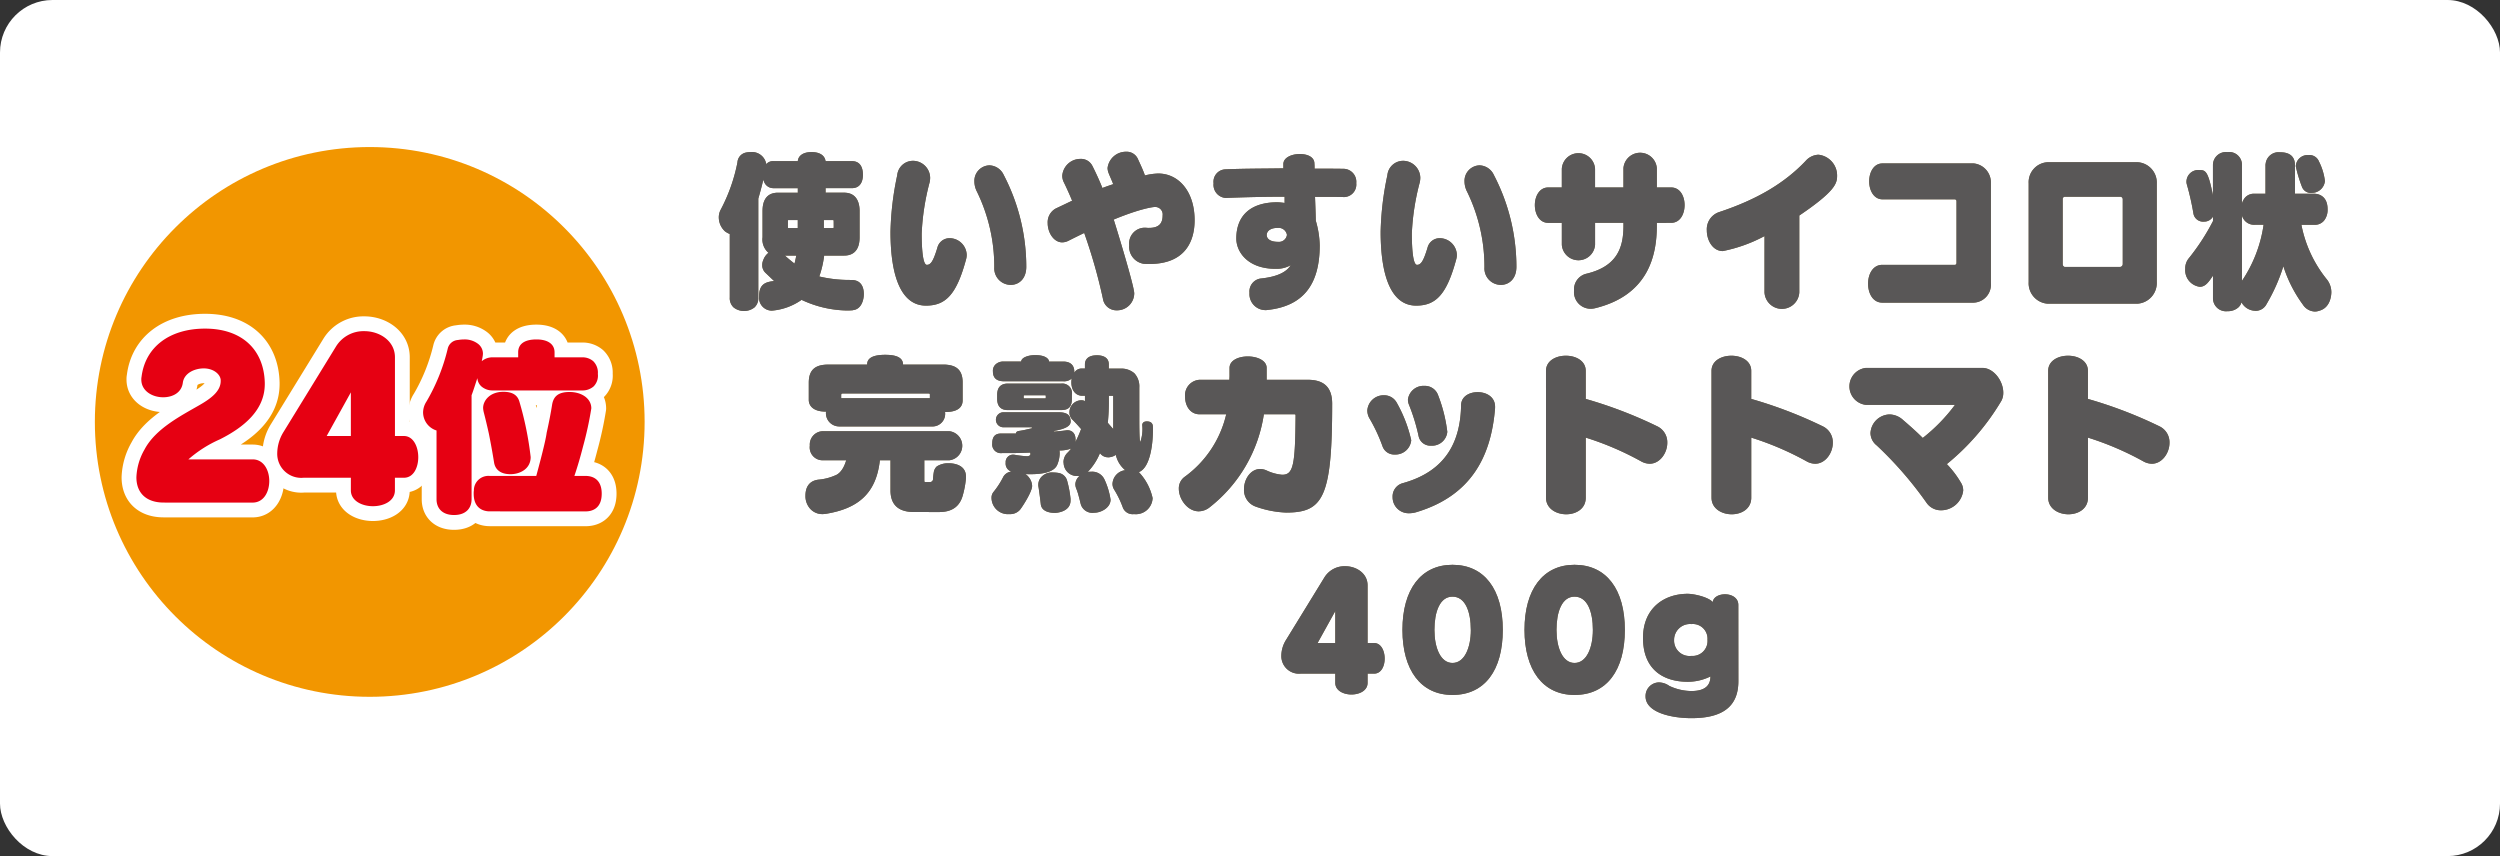 <svg xmlns="http://www.w3.org/2000/svg" viewBox="0 0 408.95 140.038"><rect x="0" y="0" width="408.95" height="140.038" fill="#333333" stroke="none"/><defs><style>.cls-1{fill:#fff;}.cls-2{fill:#80704c;}.cls-3{fill:#595757;}.cls-4{fill:#f29600;}.cls-5{fill:none;stroke:#fff;stroke-linecap:round;stroke-linejoin:round;stroke-width:4.845px;}.cls-6{fill:#e60012;}</style></defs><g id="レイヤー_2" data-name="レイヤー 2"><g id="デザイン"><rect class="cls-1" width="408.95" height="140.038" rx="8.589"/><path class="cls-2" d="M139.279,45.8c1.694,0,2.027,1.34,2.027,2.308,0,.913-.385,2.48-1.77,2.622a.291.291,0,0,1-.154.029c-.308.029-.641.029-.949.029a18.033,18.033,0,0,1-7.31-1.739,9.88,9.88,0,0,1-4.873,1.767,2.115,2.115,0,0,1-2.078-2.366c0-2.137,1.282-2.337,2.462-2.479-.436-.4-.9-.856-1.385-1.312a1.715,1.715,0,0,1-.564-1.282,2.053,2.053,0,0,1,.179-.855,2.561,2.561,0,0,1,.846-1.168,2.863,2.863,0,0,1-.974-2.538v-4.3c0-1.312.385-2.993,2.539-2.993h3.232v-.742h-3.924a1.634,1.634,0,0,1-1.462-.769,2.658,2.658,0,0,1-.257-.627c-.231,1-.513,2.052-.821,3.106V48.653a2.077,2.077,0,0,1-.615,1.624,2.765,2.765,0,0,1-3.437,0,2.074,2.074,0,0,1-.616-1.624V38.277a3.435,3.435,0,0,1-.77-.426,3.115,3.115,0,0,1-1.025-2.31,2.623,2.623,0,0,1,.307-1.225,27.979,27.979,0,0,0,2.745-7.753,1.742,1.742,0,0,1,1.359-1.6,3.482,3.482,0,0,1,.77-.086,2.367,2.367,0,0,1,2.565,1.882v.113a1.476,1.476,0,0,1,1.257-.513h3.924c.052-.741.693-1.482,2.258-1.482.307,0,2.051,0,2.282,1.482h4.309c1.54,0,1.8,1.34,1.8,2.224,0,1.339-.615,2.194-1.8,2.194h-4.309v.742h3.027c2.385,0,2.539,2.194,2.539,2.993v4.3c0,2.822-1.795,2.994-2.539,2.994h-3.258a16.258,16.258,0,0,1-.8,3.42,21.33,21.33,0,0,0,4.874.57ZM128.4,41.813c.564.512,1.1.94,1.565,1.31.1-.4.205-.826.282-1.31Zm2.1-5.816h-1.462c-.077,0-.128,0-.128.029-.026.029-.026.057-.026.142v.97c0,.085,0,.142.026.142,0,.029.051.029.128.029h1.462Zm5.874.171a.635.635,0,0,0-.026-.142C136.33,36,136.3,36,136.227,36h-1.462v1.312h1.462c.077,0,.1,0,.128-.029a.372.372,0,0,0,.026-.142Z"/><path class="cls-2" d="M145.667,37.907a48.619,48.619,0,0,1,1.1-9.235,2.59,2.59,0,0,1,2.54-2.365,2.826,2.826,0,0,1,2.847,2.764,3.589,3.589,0,0,1-.077.712,38.9,38.9,0,0,0-1.308,8.409c0,2.822.23,5.131.846,5.131.641,0,1.052-.6,1.718-2.794a2.053,2.053,0,0,1,2-1.567,2.821,2.821,0,0,1,2.8,2.708,2.624,2.624,0,0,1-.1.741c-1.565,5.815-3.361,7.581-6.567,7.581C147.616,49.992,145.667,45.632,145.667,37.907Zm16.979,5.815a28.077,28.077,0,0,0-2.821-12.342,3.7,3.7,0,0,1-.436-1.71,2.539,2.539,0,0,1,2.463-2.623,2.676,2.676,0,0,1,2.334,1.568,32.52,32.52,0,0,1,3.693,15.022c0,2.023-1.256,2.964-2.539,2.964A2.705,2.705,0,0,1,162.646,43.722Z"/><path class="cls-2" d="M187.437,37.252a3.315,3.315,0,0,0,.513.028c1.718,0,2.232-.827,2.232-2.052a1.214,1.214,0,0,0-1.283-1.369c-.308,0-2.36.257-6.72,2.053.538,1.682,3.36,10.917,3.36,12.085a2.8,2.8,0,0,1-2.847,2.765,2.238,2.238,0,0,1-2.283-1.938,87.828,87.828,0,0,0-3.053-10.717c-.82.4-1.692.827-2.59,1.283a2.343,2.343,0,0,1-1,.256c-1.411,0-2.386-1.624-2.386-3.135a2.56,2.56,0,0,1,1.36-2.423c.923-.428,1.795-.855,2.641-1.255-.436-1.054-.9-2.08-1.333-2.964a2.42,2.42,0,0,1-.282-1.139,2.984,2.984,0,0,1,3-2.737,2.077,2.077,0,0,1,1.923,1.14c.565,1.111,1.129,2.337,1.642,3.62.59-.228,1.18-.428,1.77-.627-.257-.685-.539-1.255-.769-1.853a2.314,2.314,0,0,1-.155-.8,3.029,3.029,0,0,1,3.053-2.651,2,2,0,0,1,1.9,1.169c.385.855.847,1.8,1.154,2.707a10.014,10.014,0,0,1,2.18-.313c3.335,0,5.951,2.936,5.951,7.639,0,3.278-1.411,7.155-7.387,7.155-.308,0-.615,0-.949-.03a2.813,2.813,0,0,1-2.36-3.049,2.567,2.567,0,0,1,2.463-2.85Z"/><path class="cls-2" d="M219.805,32.235c-.693-.029-1.513-.029-2.334-.029h-2.36c.026.627.1,2.481.128,3.9a15.443,15.443,0,0,1,.642,4.019c0,6.5-2.771,9.948-8.516,10.575a1.784,1.784,0,0,1-.385.028,2.625,2.625,0,0,1-2.59-2.821,2.146,2.146,0,0,1,1.769-2.338c2.847-.285,4.335-1.111,4.976-2.194a4.581,4.581,0,0,1-2.334.6h-.128c-4.54,0-6.438-2.737-6.438-4.96,0-3.7,2.283-5.929,6.746-5.929a11.124,11.124,0,0,1,1.154.114V32.178c-3.283,0-6.746.086-9.619.2h-.077a2.158,2.158,0,0,1-1.923-2.395,2.029,2.029,0,0,1,1.872-2.28c3.411-.142,6.31-.114,9.542-.171v-.684c0-1.083,1.385-1.654,2.693-1.654,1.206,0,2.334.456,2.386,1.483.025.513.025.257.025.912,1.488,0,3.361,0,4.848.028a2.124,2.124,0,0,1,1.975,2.338,2.054,2.054,0,0,1-1.949,2.28Zm-10.8,5.045c-1.205,0-1.795.541-1.795,1.168,0,.6.564,1.113,1.847,1.113a1.322,1.322,0,0,0,1.462-1.141A1.381,1.381,0,0,0,209.006,37.28Z"/><path class="cls-2" d="M225.846,37.907a48.619,48.619,0,0,1,1.1-9.235,2.59,2.59,0,0,1,2.54-2.365,2.826,2.826,0,0,1,2.847,2.764,3.589,3.589,0,0,1-.077.712,38.9,38.9,0,0,0-1.308,8.409c0,2.822.231,5.131.846,5.131.641,0,1.052-.6,1.719-2.794a2.052,2.052,0,0,1,2-1.567,2.822,2.822,0,0,1,2.8,2.708,2.591,2.591,0,0,1-.1.741c-1.565,5.815-3.36,7.581-6.566,7.581C227.8,49.992,225.846,45.632,225.846,37.907Zm16.98,5.815A28.078,28.078,0,0,0,240,31.38a3.7,3.7,0,0,1-.436-1.71,2.539,2.539,0,0,1,2.463-2.623,2.676,2.676,0,0,1,2.334,1.568,32.508,32.508,0,0,1,3.694,15.022c0,2.023-1.257,2.964-2.54,2.964A2.7,2.7,0,0,1,242.826,43.722Z"/><path class="cls-2" d="M271.025,36.453v.456c0,4.989-1.462,11.345-10,13.483a3.342,3.342,0,0,1-.9.114,2.726,2.726,0,0,1-2.642-2.965,2.644,2.644,0,0,1,1.9-2.736c5.233-1.2,6.182-4.39,6.182-7.9v-.456h-4.643v3.592a2.726,2.726,0,0,1-5.438,0V36.453H253.25c-1.437,0-2.18-1.453-2.18-2.907,0-1.425.743-2.879,2.18-2.879h2.231v-3.05a2.724,2.724,0,0,1,5.438,0v3.05h4.643V27.5a2.741,2.741,0,0,1,5.463,0v3.164h2.334c1.488,0,2.206,1.454,2.206,2.879,0,1.454-.718,2.907-2.206,2.907Z"/><path class="cls-2" d="M288.639,38.62a24.636,24.636,0,0,1-6.823,2.451c-1.616,0-2.616-1.711-2.616-3.392a2.96,2.96,0,0,1,1.949-2.964c6.31-2.081,10.8-4.789,14.21-8.38a2.944,2.944,0,0,1,2.1-1.026,3.42,3.42,0,0,1,3.053,3.477c0,1.254-.411,2.566-6.182,6.47v12.57a2.851,2.851,0,0,1-5.694,0Z"/><path class="cls-2" d="M307.915,49.508c-1.565,0-2.334-1.539-2.334-3.107,0-1.539.769-3.078,2.334-3.078h11.85c.205,0,.282-.142.282-.342V32.919a.3.3,0,0,0-.333-.313H307.94c-1.436,0-2.18-1.483-2.18-2.936,0-1.482.744-2.937,2.18-2.937h14.929a3.126,3.126,0,0,1,2.8,3.108v16.5a2.937,2.937,0,0,1-2.8,3.164Z"/><path class="cls-2" d="M334.978,49.679a3.35,3.35,0,0,1-3.129-3.534V30.012a3.281,3.281,0,0,1,3.129-3.478h14.646a3.339,3.339,0,0,1,3.181,3.478V46.145a3.392,3.392,0,0,1-3.181,3.534Zm12.261-17.1a.414.414,0,0,0-.411-.4h-9.054a.371.371,0,0,0-.359.4V43.209c0,.228.153.456.359.456h9.054a.469.469,0,0,0,.411-.456Z"/><path class="cls-2" d="M376.462,36.767A20.291,20.291,0,0,0,380.54,45.6a3.388,3.388,0,0,1,.821,2.167c0,.2,0,2.565-2.027,3.078a1.944,1.944,0,0,1-.692.114,2.414,2.414,0,0,1-1.924-1.112,21.807,21.807,0,0,1-3.206-6.3,29.165,29.165,0,0,1-2.744,6.185A2.012,2.012,0,0,1,369,50.848c-.1,0-.231-.029-.334-.029a2.614,2.614,0,0,1-2-1.368,1.826,1.826,0,0,1-.539.855,2.588,2.588,0,0,1-1.744.6A2.133,2.133,0,0,1,362,48.824V45.09c-.692,1.026-1.231,1.824-2.154,1.824a2.744,2.744,0,0,1-2.386-2.935,2.606,2.606,0,0,1,.616-1.768A35.615,35.615,0,0,0,362,36.168v-.74a1.665,1.665,0,0,1-1.488.826A1.609,1.609,0,0,1,358.814,35a43.057,43.057,0,0,0-1.077-4.789,1.6,1.6,0,0,1-.077-.484,1.936,1.936,0,0,1,2.129-1.91c1,0,1.411.171,2.206,4.133V26.962a2.134,2.134,0,0,1,2.386-2.081,2.089,2.089,0,0,1,2.359,2.081V33.29a2.7,2.7,0,0,1,.462-.912,1.929,1.929,0,0,1,1.616-.685h1.77V27.076a1.27,1.27,0,0,1,.026-.313A2.143,2.143,0,0,1,373,24.909c2.334,0,2.411,1.569,2.411,2.167v4.617h3.155c.18,0,2.18,0,2.18,2.538a2.819,2.819,0,0,1-.538,1.8,1.93,1.93,0,0,1-1.642.741Zm-7.644,0a2.037,2.037,0,0,1-2.078-1.539V45.945a22.015,22.015,0,0,0,3.54-9.178Zm11.491-7.155a2.145,2.145,0,0,1-2.1,1.939,1.55,1.55,0,0,1-1.667-1.026,22.2,22.2,0,0,1-1-3.335,1.942,1.942,0,0,1,2.051-1.825,1.683,1.683,0,0,1,1.744,1.055A9.519,9.519,0,0,1,380.309,29.612Z"/><path class="cls-2" d="M149.515,83.756c-2.565,0-3.848-1.2-3.848-3.534V75.29h-1.739c-.6,5.5-3.648,7.9-8.779,8.751a4.321,4.321,0,0,1-.6.057,2.661,2.661,0,0,1-2.052-.912,3.1,3.1,0,0,1-.742-2.081c0-2.309,1.6-2.594,2.223-2.651a8.49,8.49,0,0,0,2.566-.655c1.283-.428,1.767-2.138,1.881-2.509h-3.791A2.1,2.1,0,0,1,132.47,72.9a2.186,2.186,0,0,1,2.166-2.366h20.636a2.394,2.394,0,0,1,0,4.76H151.2v3.278c0,.2.028.285.114.285h.855a.668.668,0,0,0,.285-.114.53.53,0,0,0,.171-.456c.028-.313.057-.656.114-.969a1.615,1.615,0,0,1,.513-1.026,3.467,3.467,0,0,1,1.938-.513c.741,0,2.822.2,2.822,2.195v.256a15.272,15.272,0,0,1-.542,2.879c-.513,1.767-1.767,2.651-3.847,2.651Zm-12.285-14a2.168,2.168,0,0,1-2.109-2.423c-2.394,0-2.822-1.226-2.822-1.91V62.607c0-2.053,1-2.965,3.164-2.965h6.385c0-.513.142-1.6,2.935-1.6,1.14,0,2.936.143,2.936,1.6h6.9c1.254.086,2.85.427,2.85,2.907v2.936c0,1.881-2.2,1.91-2.879,1.91a2.069,2.069,0,0,1-2.08,2.366Zm14.879-5.188c0-.114,0-.2-.2-.2h-14.08c-.086,0-.171.028-.171.058a.268.268,0,0,0-.057.2v.513h14.508Z"/><path class="cls-2" d="M188.6,70.159c0,3.022-.6,6.414-2.309,7.07a8.94,8.94,0,0,1,2.252,4.247,2.742,2.742,0,0,1-3.05,2.622,1.715,1.715,0,0,1-1.8-1.027,15.871,15.871,0,0,0-1.424-2.963,1.741,1.741,0,0,1-.286-.97,2.357,2.357,0,0,1,2.081-2.223,4.553,4.553,0,0,1-1.539-2.509,2.2,2.2,0,0,1-.912.371,1.364,1.364,0,0,1-.342.029,1.612,1.612,0,0,1-1.34-.685,9.727,9.727,0,0,1-2,3.079,3.045,3.045,0,0,1,.513-.029,2.193,2.193,0,0,1,2.195,1.2,11.9,11.9,0,0,1,1.026,3.364c0,1.311-1.539,2.138-2.68,2.138a1.984,1.984,0,0,1-2.166-1.311c-.114-.371-.2-.856-.37-1.425a8.949,8.949,0,0,0-.4-1.227,1.943,1.943,0,0,1-.143-.683,1.87,1.87,0,0,1,.684-1.368h-.2a2.188,2.188,0,0,1-2.395-2c0-.114-.028-.2-.028-.285a2.155,2.155,0,0,1,.713-1.567,5.807,5.807,0,0,0,.541-.628,5.837,5.837,0,0,1-1.91.314,3.761,3.761,0,0,1,.029.57,5.016,5.016,0,0,1-.4,1.767c-.4.941-1.711,1.539-4.361,1.539-.285,0-.57,0-.856-.028a2.278,2.278,0,0,1,.6.57,2.411,2.411,0,0,1,.513,1.369c0,.912-1.425,3.163-1.938,3.847a2.115,2.115,0,0,1-1.767.77,2.686,2.686,0,0,1-2.936-2.651,1.471,1.471,0,0,1,.37-1.026,13.576,13.576,0,0,0,1.483-2.28,1.724,1.724,0,0,1,1.4-1,1.368,1.368,0,0,1-.94-1.453,1.206,1.206,0,0,1,1.225-1.312,2.766,2.766,0,0,1,.456.057,15.5,15.5,0,0,0,1.8.2.809.809,0,0,0,.485-.143.28.28,0,0,0,.085-.228.382.382,0,0,0-.057-.228c-1.14.057-2.28.085-3.449.085h-1.14a1.423,1.423,0,0,1-1.6-1.6c0-1.339.741-1.6,1.425-1.6h2.451c0-.256.2-.37.514-.427.655-.086,1.339-.257,2.08-.428a.1.1,0,0,0,.029-.086c0-.056-.057-.085-.2-.085H164.2a1.227,1.227,0,1,1,0-2.451H173.2c1.026,0,1.625.284,1.824.855a2.724,2.724,0,0,1,.115.6c0,.513-.257,1.112-2.423,1.539,0,0-.257,0-.342.171.684-.056,1.339-.113,1.966-.2a1.2,1.2,0,0,1,.314-.028c.2,0,1.282.085,1.282,1.539a2.052,2.052,0,0,1-.028.4,19.283,19.283,0,0,0,.941-2.137c-.456-.514-.855-.97-1.34-1.455a1.656,1.656,0,0,1-.57-1.225,1.968,1.968,0,0,1,1.938-2.024,1.16,1.16,0,0,1,.6.143v-.884h-.485c-.827,0-1.739-.656-1.739-2.223a4.32,4.32,0,0,1,.057-.6,1.809,1.809,0,0,1-1.4.456h-9.663c-.883,0-1.824-.285-1.824-1.6a1.419,1.419,0,0,1,.513-1.225,1.855,1.855,0,0,1,1.311-.4h2.793c.058-.713,1.283-1.054,2.281-1.054,2.194,0,2.28,1,2.28,1v.056h2.309c1.767,0,1.824,1.283,1.824,1.682v.143a1.376,1.376,0,0,1,1.254-.685h.485v-.684c0-.4.142-1.482,1.966-1.482.371,0,1.939.028,1.939,1.482V60.3h1.881a3.228,3.228,0,0,1,2.309.77,3.171,3.171,0,0,1,.8,2.337v5.16c0,3.505.114,3.705.171,3.705a6.366,6.366,0,0,0,.313-2.708.565.565,0,0,1,.485-.6.99.99,0,0,1,.285-.028c.94,0,.969.684.969.883Zm-23.743-3.078c-.656,0-1.739-.2-1.739-1.852V64.6c0-1.654,1.083-1.853,1.739-1.853H173.6a1.582,1.582,0,0,1,1.738,1.853v.627c0,1.254-.485,1.852-1.738,1.852Zm6.213-2.252c0-.085,0-.142-.028-.142-.028-.029-.057-.029-.142-.029h-3.278c-.086,0-.115,0-.143.029a.35.35,0,0,0-.028.142V65a.352.352,0,0,0,.028.143c.028.028.057.028.143.028H170.9c.085,0,.114,0,.142-.028.028,0,.028-.057.028-.143Zm4.048,17.045c0,1.882-2.337,2.025-2.537,2.025-.4,0-2.223-.029-2.337-1.483-.029-.257-.228-1.938-.371-2.793a1.416,1.416,0,0,1-.028-.343,1.886,1.886,0,0,1,.713-1.453,2.385,2.385,0,0,1,1.681-.542,5.766,5.766,0,0,1,.941.086,1.734,1.734,0,0,1,1.4,1.34,17.1,17.1,0,0,1,.542,2.907ZM182.1,64.915c0-.086,0-.142-.028-.142,0-.029-.057-.029-.143-.029h-.541v.8a35.062,35.062,0,0,1-.171,3.62c.285.342.6.684.883,1.027Z"/><path class="cls-2" d="M206.742,67.766a23.776,23.776,0,0,1-8.836,15.192,2.921,2.921,0,0,1-1.824.684c-1.8,0-3.249-1.967-3.249-3.7a2.336,2.336,0,0,1,.912-1.911,17.508,17.508,0,0,0,6.84-10.26h-4.332c-1.6,0-2.394-1.426-2.394-2.851a2.526,2.526,0,0,1,2.394-2.794H201.1a9.631,9.631,0,0,0,.028-.969v-.968c0-1.255,1.482-1.882,2.993-1.882,1.539,0,3.078.656,3.078,1.882v1.937h6.727c2.765,0,3.991,1.34,3.991,3.934,0,15.306-1.482,17.786-7.525,17.786a16.49,16.49,0,0,1-4.96-.969,2.868,2.868,0,0,1-1.938-2.85c0-1.654,1.083-3.307,2.651-3.307a2.611,2.611,0,0,1,1.083.257,7.428,7.428,0,0,0,2.508.684c1.825,0,2.138-1.54,2.195-9.691,0-.086,0-.2-.171-.2Z"/><path class="cls-2" d="M228.146,74.35a2.018,2.018,0,0,1-2-1.368,27.065,27.065,0,0,0-2.052-4.418,2.641,2.641,0,0,1-.428-1.426,2.671,2.671,0,0,1,2.737-2.48,2.332,2.332,0,0,1,2.08,1.226,22.424,22.424,0,0,1,2.366,6.129A2.586,2.586,0,0,1,228.146,74.35Zm16.417-7.582c-.626,7.724-3.762,14.252-12.8,16.988a4.078,4.078,0,0,1-1.254.2,2.619,2.619,0,0,1-2.708-2.65,2.247,2.247,0,0,1,1.6-2.252c7.412-2.025,9.521-7.183,9.606-12.827.057-1.4,1.369-2.08,2.708-2.08,1.425,0,2.85.769,2.85,2.394ZM234.1,72.9a1.959,1.959,0,0,1-2.053-1.6,31.139,31.139,0,0,0-1.568-5.1,2.272,2.272,0,0,1-.17-.826,2.564,2.564,0,0,1,2.708-2.252,2.288,2.288,0,0,1,2.223,1.511,24.62,24.62,0,0,1,1.51,6.014A2.5,2.5,0,0,1,234.1,72.9Z"/><path class="cls-2" d="M252.894,60.668c0-1.653,1.625-2.479,3.25-2.479s3.249.826,3.249,2.479v4.589a71.878,71.878,0,0,1,11.743,4.5,2.894,2.894,0,0,1,1.6,2.679c0,1.681-1.225,3.42-2.878,3.42a2.908,2.908,0,0,1-1.369-.371,48.57,48.57,0,0,0-9.092-3.9v9.833c0,1.824-1.6,2.708-3.192,2.708-1.654,0-3.307-.94-3.307-2.708Z"/><path class="cls-2" d="M279.969,60.668c0-1.653,1.625-2.479,3.25-2.479s3.249.826,3.249,2.479v4.589a71.878,71.878,0,0,1,11.743,4.5,2.894,2.894,0,0,1,1.6,2.679c0,1.681-1.226,3.42-2.879,3.42a2.9,2.9,0,0,1-1.368-.371,48.6,48.6,0,0,0-9.093-3.9v9.833c0,1.824-1.6,2.708-3.192,2.708-1.653,0-3.307-.94-3.307-2.708Z"/><path class="cls-2" d="M305.206,66.226a3.043,3.043,0,0,1,0-6.042h19.068c1.853,0,3.421,2.137,3.421,4.047a2.727,2.727,0,0,1-.314,1.339,38.873,38.873,0,0,1-8.921,10.347,15.678,15.678,0,0,1,2.28,2.993,2.369,2.369,0,0,1,.4,1.34,3.65,3.65,0,0,1-3.619,3.221,2.829,2.829,0,0,1-2.395-1.254A61.16,61.16,0,0,0,307,72.867a2.614,2.614,0,0,1-1.025-2.023,3.206,3.206,0,0,1,3.135-3.05,3.346,3.346,0,0,1,2.195.912c1,.855,2.194,1.909,3.22,2.936a28.4,28.4,0,0,0,5.274-5.416Z"/><path class="cls-2" d="M335.042,60.668c0-1.653,1.625-2.479,3.25-2.479s3.25.826,3.25,2.479v4.589a71.913,71.913,0,0,1,11.743,4.5,2.894,2.894,0,0,1,1.6,2.679c0,1.681-1.226,3.42-2.879,3.42a2.908,2.908,0,0,1-1.368-.371,48.626,48.626,0,0,0-9.092-3.9v9.833c0,1.824-1.6,2.708-3.193,2.708-1.653,0-3.307-.94-3.307-2.708Z"/><path class="cls-2" d="M223.709,110.191v1.514c0,1.257-1.308,1.9-2.642,1.9-1.308,0-2.642-.642-2.642-1.9v-1.514h-5.668a2.877,2.877,0,0,1-3.155-2.975,4.935,4.935,0,0,1,.769-2.539l6.284-10.235a3.874,3.874,0,0,1,3.387-1.821c1.846,0,3.667,1.18,3.667,3.13v9.439h1.078c1.128,0,1.718,1.283,1.718,2.54,0,1.23-.564,2.461-1.718,2.461Zm-5.284-10.234-2.9,5.233h2.9Z"/><path class="cls-2" d="M229.411,103.035c0-6.566,3-10.644,8.183-10.644,5.258,0,8.233,4.078,8.233,10.644s-2.924,10.645-8.233,10.645C232.412,113.68,229.411,109.6,229.411,103.035Zm11.184,0c0-2.924-.872-5.437-3-5.437-2.078,0-2.95,2.513-2.95,5.437s1,5.412,2.95,5.412C239.569,108.447,240.6,105.959,240.6,103.035Z"/><path class="cls-2" d="M249.377,103.035c0-6.566,3-10.644,8.183-10.644,5.258,0,8.233,4.078,8.233,10.644s-2.924,10.645-8.233,10.645C252.378,113.68,249.377,109.6,249.377,103.035Zm11.184,0c0-2.924-.873-5.437-3-5.437-2.078,0-2.95,2.513-2.95,5.437s1,5.412,2.95,5.412C259.535,108.447,260.561,105.959,260.561,103.035Z"/><path class="cls-2" d="M284.364,111.423c0,4.053-2.463,6.054-7.67,6.054-3.283,0-7.515-.924-7.515-3.566a2.233,2.233,0,0,1,2.18-2.283,3.017,3.017,0,0,1,1.693.564,8.547,8.547,0,0,0,3.642.847c2.36,0,3.1-1.052,3.1-2.386a8.341,8.341,0,0,1-3.719.872c-3.771,0-7.31-1.821-7.31-7.181,0-4.849,3.437-7.208,7.31-7.208,1,0,3.36.513,4.1,1.359.077-.82,1.026-1.282,2-1.282,1.077,0,2.18.564,2.18,1.744Zm-7.695-9.337a2.6,2.6,0,0,0-2.822,2.616,2.519,2.519,0,0,0,2.822,2.591,2.443,2.443,0,0,0,2.642-2.642A2.4,2.4,0,0,0,276.669,102.086Z"/><path class="cls-3" d="M139.279,45.8c1.694,0,2.027,1.34,2.027,2.308,0,.913-.385,2.48-1.77,2.622a.291.291,0,0,1-.154.029c-.308.029-.641.029-.949.029a18.033,18.033,0,0,1-7.31-1.739,9.88,9.88,0,0,1-4.873,1.767,2.115,2.115,0,0,1-2.078-2.366c0-2.137,1.282-2.337,2.462-2.479-.436-.4-.9-.856-1.385-1.312a1.715,1.715,0,0,1-.564-1.282,2.053,2.053,0,0,1,.179-.855,2.561,2.561,0,0,1,.846-1.168,2.863,2.863,0,0,1-.974-2.538v-4.3c0-1.312.385-2.993,2.539-2.993h3.232v-.742h-3.924a1.634,1.634,0,0,1-1.462-.769,2.658,2.658,0,0,1-.257-.627c-.231,1-.513,2.052-.821,3.106V48.653a2.077,2.077,0,0,1-.615,1.624,2.765,2.765,0,0,1-3.437,0,2.074,2.074,0,0,1-.616-1.624V38.277a3.435,3.435,0,0,1-.77-.426,3.115,3.115,0,0,1-1.025-2.31,2.623,2.623,0,0,1,.307-1.225,27.979,27.979,0,0,0,2.745-7.753,1.742,1.742,0,0,1,1.359-1.6,3.482,3.482,0,0,1,.77-.086,2.367,2.367,0,0,1,2.565,1.882v.113a1.476,1.476,0,0,1,1.257-.513h3.924c.052-.741.693-1.482,2.258-1.482.307,0,2.051,0,2.282,1.482h4.309c1.54,0,1.8,1.34,1.8,2.224,0,1.339-.615,2.194-1.8,2.194h-4.309v.742h3.027c2.385,0,2.539,2.194,2.539,2.993v4.3c0,2.822-1.795,2.994-2.539,2.994h-3.258a16.258,16.258,0,0,1-.8,3.42,21.33,21.33,0,0,0,4.874.57ZM128.4,41.813c.564.512,1.1.94,1.565,1.31.1-.4.205-.826.282-1.31Zm2.1-5.816h-1.462c-.077,0-.128,0-.128.029-.026.029-.026.057-.026.142v.97c0,.085,0,.142.026.142,0,.029.051.029.128.029h1.462Zm5.874.171a.635.635,0,0,0-.026-.142C136.33,36,136.3,36,136.227,36h-1.462v1.312h1.462c.077,0,.1,0,.128-.029a.372.372,0,0,0,.026-.142Z"/><path class="cls-3" d="M145.667,37.907a48.619,48.619,0,0,1,1.1-9.235,2.59,2.59,0,0,1,2.54-2.365,2.826,2.826,0,0,1,2.847,2.764,3.589,3.589,0,0,1-.077.712,38.9,38.9,0,0,0-1.308,8.409c0,2.822.23,5.131.846,5.131.641,0,1.052-.6,1.718-2.794a2.053,2.053,0,0,1,2-1.567,2.821,2.821,0,0,1,2.8,2.708,2.624,2.624,0,0,1-.1.741c-1.565,5.815-3.361,7.581-6.567,7.581C147.616,49.992,145.667,45.632,145.667,37.907Zm16.979,5.815a28.077,28.077,0,0,0-2.821-12.342,3.7,3.7,0,0,1-.436-1.71,2.539,2.539,0,0,1,2.463-2.623,2.676,2.676,0,0,1,2.334,1.568,32.52,32.52,0,0,1,3.693,15.022c0,2.023-1.256,2.964-2.539,2.964A2.705,2.705,0,0,1,162.646,43.722Z"/><path class="cls-3" d="M187.437,37.252a3.315,3.315,0,0,0,.513.028c1.718,0,2.232-.827,2.232-2.052a1.214,1.214,0,0,0-1.283-1.369c-.308,0-2.36.257-6.72,2.053.538,1.682,3.36,10.917,3.36,12.085a2.8,2.8,0,0,1-2.847,2.765,2.238,2.238,0,0,1-2.283-1.938,87.828,87.828,0,0,0-3.053-10.717c-.82.4-1.692.827-2.59,1.283a2.343,2.343,0,0,1-1,.256c-1.411,0-2.386-1.624-2.386-3.135a2.56,2.56,0,0,1,1.36-2.423c.923-.428,1.795-.855,2.641-1.255-.436-1.054-.9-2.08-1.333-2.964a2.42,2.42,0,0,1-.282-1.139,2.984,2.984,0,0,1,3-2.737,2.077,2.077,0,0,1,1.923,1.14c.565,1.111,1.129,2.337,1.642,3.62.59-.228,1.18-.428,1.77-.627-.257-.685-.539-1.255-.769-1.853a2.314,2.314,0,0,1-.155-.8,3.029,3.029,0,0,1,3.053-2.651,2,2,0,0,1,1.9,1.169c.385.855.847,1.8,1.154,2.707a10.014,10.014,0,0,1,2.18-.313c3.335,0,5.951,2.936,5.951,7.639,0,3.278-1.411,7.155-7.387,7.155-.308,0-.615,0-.949-.03a2.813,2.813,0,0,1-2.36-3.049,2.567,2.567,0,0,1,2.463-2.85Z"/><path class="cls-3" d="M219.805,32.235c-.693-.029-1.513-.029-2.334-.029h-2.36c.026.627.1,2.481.128,3.9a15.443,15.443,0,0,1,.642,4.019c0,6.5-2.771,9.948-8.516,10.575a1.784,1.784,0,0,1-.385.028,2.625,2.625,0,0,1-2.59-2.821,2.146,2.146,0,0,1,1.769-2.338c2.847-.285,4.335-1.111,4.976-2.194a4.581,4.581,0,0,1-2.334.6h-.128c-4.54,0-6.438-2.737-6.438-4.96,0-3.7,2.283-5.929,6.746-5.929a11.124,11.124,0,0,1,1.154.114V32.178c-3.283,0-6.746.086-9.619.2h-.077a2.158,2.158,0,0,1-1.923-2.395,2.029,2.029,0,0,1,1.872-2.28c3.411-.142,6.31-.114,9.542-.171v-.684c0-1.083,1.385-1.654,2.693-1.654,1.206,0,2.334.456,2.386,1.483.025.513.025.257.025.912,1.488,0,3.361,0,4.848.028a2.124,2.124,0,0,1,1.975,2.338,2.054,2.054,0,0,1-1.949,2.28Zm-10.8,5.045c-1.205,0-1.795.541-1.795,1.168,0,.6.564,1.113,1.847,1.113a1.322,1.322,0,0,0,1.462-1.141A1.381,1.381,0,0,0,209.006,37.28Z"/><path class="cls-3" d="M225.846,37.907a48.619,48.619,0,0,1,1.1-9.235,2.59,2.59,0,0,1,2.54-2.365,2.826,2.826,0,0,1,2.847,2.764,3.589,3.589,0,0,1-.077.712,38.9,38.9,0,0,0-1.308,8.409c0,2.822.231,5.131.846,5.131.641,0,1.052-.6,1.719-2.794a2.052,2.052,0,0,1,2-1.567,2.822,2.822,0,0,1,2.8,2.708,2.591,2.591,0,0,1-.1.741c-1.565,5.815-3.36,7.581-6.566,7.581C227.8,49.992,225.846,45.632,225.846,37.907Zm16.98,5.815A28.078,28.078,0,0,0,240,31.38a3.7,3.7,0,0,1-.436-1.71,2.539,2.539,0,0,1,2.463-2.623,2.676,2.676,0,0,1,2.334,1.568,32.508,32.508,0,0,1,3.694,15.022c0,2.023-1.257,2.964-2.54,2.964A2.7,2.7,0,0,1,242.826,43.722Z"/><path class="cls-3" d="M271.025,36.453v.456c0,4.989-1.462,11.345-10,13.483a3.342,3.342,0,0,1-.9.114,2.726,2.726,0,0,1-2.642-2.965,2.644,2.644,0,0,1,1.9-2.736c5.233-1.2,6.182-4.39,6.182-7.9v-.456h-4.643v3.592a2.726,2.726,0,0,1-5.438,0V36.453H253.25c-1.437,0-2.18-1.453-2.18-2.907,0-1.425.743-2.879,2.18-2.879h2.231v-3.05a2.724,2.724,0,0,1,5.438,0v3.05h4.643V27.5a2.741,2.741,0,0,1,5.463,0v3.164h2.334c1.488,0,2.206,1.454,2.206,2.879,0,1.454-.718,2.907-2.206,2.907Z"/><path class="cls-3" d="M288.639,38.62a24.636,24.636,0,0,1-6.823,2.451c-1.616,0-2.616-1.711-2.616-3.392a2.96,2.96,0,0,1,1.949-2.964c6.31-2.081,10.8-4.789,14.21-8.38a2.944,2.944,0,0,1,2.1-1.026,3.42,3.42,0,0,1,3.053,3.477c0,1.254-.411,2.566-6.182,6.47v12.57a2.851,2.851,0,0,1-5.694,0Z"/><path class="cls-3" d="M307.915,49.508c-1.565,0-2.334-1.539-2.334-3.107,0-1.539.769-3.078,2.334-3.078h11.85c.205,0,.282-.142.282-.342V32.919a.3.3,0,0,0-.333-.313H307.94c-1.436,0-2.18-1.483-2.18-2.936,0-1.482.744-2.937,2.18-2.937h14.929a3.126,3.126,0,0,1,2.8,3.108v16.5a2.937,2.937,0,0,1-2.8,3.164Z"/><path class="cls-3" d="M334.978,49.679a3.35,3.35,0,0,1-3.129-3.534V30.012a3.281,3.281,0,0,1,3.129-3.478h14.646a3.339,3.339,0,0,1,3.181,3.478V46.145a3.392,3.392,0,0,1-3.181,3.534Zm12.261-17.1a.414.414,0,0,0-.411-.4h-9.054a.371.371,0,0,0-.359.4V43.209c0,.228.153.456.359.456h9.054a.469.469,0,0,0,.411-.456Z"/><path class="cls-3" d="M376.462,36.767A20.291,20.291,0,0,0,380.54,45.6a3.388,3.388,0,0,1,.821,2.167c0,.2,0,2.565-2.027,3.078a1.944,1.944,0,0,1-.692.114,2.414,2.414,0,0,1-1.924-1.112,21.807,21.807,0,0,1-3.206-6.3,29.165,29.165,0,0,1-2.744,6.185A2.012,2.012,0,0,1,369,50.848c-.1,0-.231-.029-.334-.029a2.614,2.614,0,0,1-2-1.368,1.826,1.826,0,0,1-.539.855,2.588,2.588,0,0,1-1.744.6A2.133,2.133,0,0,1,362,48.824V45.09c-.692,1.026-1.231,1.824-2.154,1.824a2.744,2.744,0,0,1-2.386-2.935,2.606,2.606,0,0,1,.616-1.768A35.615,35.615,0,0,0,362,36.168v-.74a1.665,1.665,0,0,1-1.488.826A1.609,1.609,0,0,1,358.814,35a43.057,43.057,0,0,0-1.077-4.789,1.6,1.6,0,0,1-.077-.484,1.936,1.936,0,0,1,2.129-1.91c1,0,1.411.171,2.206,4.133V26.962a2.134,2.134,0,0,1,2.386-2.081,2.089,2.089,0,0,1,2.359,2.081V33.29a2.7,2.7,0,0,1,.462-.912,1.929,1.929,0,0,1,1.616-.685h1.77V27.076a1.27,1.27,0,0,1,.026-.313A2.143,2.143,0,0,1,373,24.909c2.334,0,2.411,1.569,2.411,2.167v4.617h3.155c.18,0,2.18,0,2.18,2.538a2.819,2.819,0,0,1-.538,1.8,1.93,1.93,0,0,1-1.642.741Zm-7.644,0a2.037,2.037,0,0,1-2.078-1.539V45.945a22.015,22.015,0,0,0,3.54-9.178Zm11.491-7.155a2.145,2.145,0,0,1-2.1,1.939,1.55,1.55,0,0,1-1.667-1.026,22.2,22.2,0,0,1-1-3.335,1.942,1.942,0,0,1,2.051-1.825,1.683,1.683,0,0,1,1.744,1.055A9.519,9.519,0,0,1,380.309,29.612Z"/><path class="cls-3" d="M149.515,83.756c-2.565,0-3.848-1.2-3.848-3.534V75.29h-1.739c-.6,5.5-3.648,7.9-8.779,8.751a4.321,4.321,0,0,1-.6.057,2.661,2.661,0,0,1-2.052-.912,3.1,3.1,0,0,1-.742-2.081c0-2.309,1.6-2.594,2.223-2.651a8.49,8.49,0,0,0,2.566-.655c1.283-.428,1.767-2.138,1.881-2.509h-3.791A2.1,2.1,0,0,1,132.47,72.9a2.186,2.186,0,0,1,2.166-2.366h20.636a2.394,2.394,0,0,1,0,4.76H151.2v3.278c0,.2.028.285.114.285h.855a.668.668,0,0,0,.285-.114.53.53,0,0,0,.171-.456c.028-.313.057-.656.114-.969a1.615,1.615,0,0,1,.513-1.026,3.467,3.467,0,0,1,1.938-.513c.741,0,2.822.2,2.822,2.195v.256a15.272,15.272,0,0,1-.542,2.879c-.513,1.767-1.767,2.651-3.847,2.651Zm-12.285-14a2.168,2.168,0,0,1-2.109-2.423c-2.394,0-2.822-1.226-2.822-1.91V62.607c0-2.053,1-2.965,3.164-2.965h6.385c0-.513.142-1.6,2.935-1.6,1.14,0,2.936.143,2.936,1.6h6.9c1.254.086,2.85.427,2.85,2.907v2.936c0,1.881-2.2,1.91-2.879,1.91a2.069,2.069,0,0,1-2.08,2.366Zm14.879-5.188c0-.114,0-.2-.2-.2h-14.08c-.086,0-.171.028-.171.058a.268.268,0,0,0-.057.2v.513h14.508Z"/><path class="cls-3" d="M188.6,70.159c0,3.022-.6,6.414-2.309,7.07a8.94,8.94,0,0,1,2.252,4.247,2.742,2.742,0,0,1-3.05,2.622,1.715,1.715,0,0,1-1.8-1.027,15.871,15.871,0,0,0-1.424-2.963,1.741,1.741,0,0,1-.286-.97,2.357,2.357,0,0,1,2.081-2.223,4.553,4.553,0,0,1-1.539-2.509,2.2,2.2,0,0,1-.912.371,1.364,1.364,0,0,1-.342.029,1.612,1.612,0,0,1-1.34-.685,9.727,9.727,0,0,1-2,3.079,3.045,3.045,0,0,1,.513-.029,2.193,2.193,0,0,1,2.195,1.2,11.9,11.9,0,0,1,1.026,3.364c0,1.311-1.539,2.138-2.68,2.138a1.984,1.984,0,0,1-2.166-1.311c-.114-.371-.2-.856-.37-1.425a8.949,8.949,0,0,0-.4-1.227,1.943,1.943,0,0,1-.143-.683,1.87,1.87,0,0,1,.684-1.368h-.2a2.188,2.188,0,0,1-2.395-2c0-.114-.028-.2-.028-.285a2.155,2.155,0,0,1,.713-1.567,5.807,5.807,0,0,0,.541-.628,5.837,5.837,0,0,1-1.91.314,3.761,3.761,0,0,1,.029.57,5.016,5.016,0,0,1-.4,1.767c-.4.941-1.711,1.539-4.361,1.539-.285,0-.57,0-.856-.028a2.278,2.278,0,0,1,.6.57,2.411,2.411,0,0,1,.513,1.369c0,.912-1.425,3.163-1.938,3.847a2.115,2.115,0,0,1-1.767.77,2.686,2.686,0,0,1-2.936-2.651,1.471,1.471,0,0,1,.37-1.026,13.576,13.576,0,0,0,1.483-2.28,1.724,1.724,0,0,1,1.4-1,1.368,1.368,0,0,1-.94-1.453,1.206,1.206,0,0,1,1.225-1.312,2.766,2.766,0,0,1,.456.057,15.5,15.5,0,0,0,1.8.2.809.809,0,0,0,.485-.143.28.28,0,0,0,.085-.228.382.382,0,0,0-.057-.228c-1.14.057-2.28.085-3.449.085h-1.14a1.423,1.423,0,0,1-1.6-1.6c0-1.339.741-1.6,1.425-1.6h2.451c0-.256.2-.37.514-.427.655-.086,1.339-.257,2.08-.428a.1.1,0,0,0,.029-.086c0-.056-.057-.085-.2-.085H164.2a1.227,1.227,0,1,1,0-2.451H173.2c1.026,0,1.625.284,1.824.855a2.724,2.724,0,0,1,.115.6c0,.513-.257,1.112-2.423,1.539,0,0-.257,0-.342.171.684-.056,1.339-.113,1.966-.2a1.2,1.2,0,0,1,.314-.028c.2,0,1.282.085,1.282,1.539a2.052,2.052,0,0,1-.028.4,19.283,19.283,0,0,0,.941-2.137c-.456-.514-.855-.97-1.34-1.455a1.656,1.656,0,0,1-.57-1.225,1.968,1.968,0,0,1,1.938-2.024,1.16,1.16,0,0,1,.6.143v-.884h-.485c-.827,0-1.739-.656-1.739-2.223a4.32,4.32,0,0,1,.057-.6,1.809,1.809,0,0,1-1.4.456h-9.663c-.883,0-1.824-.285-1.824-1.6a1.419,1.419,0,0,1,.513-1.225,1.855,1.855,0,0,1,1.311-.4h2.793c.058-.713,1.283-1.054,2.281-1.054,2.194,0,2.28,1,2.28,1v.056h2.309c1.767,0,1.824,1.283,1.824,1.682v.143a1.376,1.376,0,0,1,1.254-.685h.485v-.684c0-.4.142-1.482,1.966-1.482.371,0,1.939.028,1.939,1.482V60.3h1.881a3.228,3.228,0,0,1,2.309.77,3.171,3.171,0,0,1,.8,2.337v5.16c0,3.505.114,3.705.171,3.705a6.366,6.366,0,0,0,.313-2.708.565.565,0,0,1,.485-.6.99.99,0,0,1,.285-.028c.94,0,.969.684.969.883Zm-23.743-3.078c-.656,0-1.739-.2-1.739-1.852V64.6c0-1.654,1.083-1.853,1.739-1.853H173.6a1.582,1.582,0,0,1,1.738,1.853v.627c0,1.254-.485,1.852-1.738,1.852Zm6.213-2.252c0-.085,0-.142-.028-.142-.028-.029-.057-.029-.142-.029h-3.278c-.086,0-.115,0-.143.029a.35.35,0,0,0-.028.142V65a.352.352,0,0,0,.028.143c.028.028.057.028.143.028H170.9c.085,0,.114,0,.142-.028.028,0,.028-.057.028-.143Zm4.048,17.045c0,1.882-2.337,2.025-2.537,2.025-.4,0-2.223-.029-2.337-1.483-.029-.257-.228-1.938-.371-2.793a1.416,1.416,0,0,1-.028-.343,1.886,1.886,0,0,1,.713-1.453,2.385,2.385,0,0,1,1.681-.542,5.766,5.766,0,0,1,.941.086,1.734,1.734,0,0,1,1.4,1.34,17.1,17.1,0,0,1,.542,2.907ZM182.1,64.915c0-.086,0-.142-.028-.142,0-.029-.057-.029-.143-.029h-.541v.8a35.062,35.062,0,0,1-.171,3.62c.285.342.6.684.883,1.027Z"/><path class="cls-3" d="M206.742,67.766a23.776,23.776,0,0,1-8.836,15.192,2.921,2.921,0,0,1-1.824.684c-1.8,0-3.249-1.967-3.249-3.7a2.336,2.336,0,0,1,.912-1.911,17.508,17.508,0,0,0,6.84-10.26h-4.332c-1.6,0-2.394-1.426-2.394-2.851a2.526,2.526,0,0,1,2.394-2.794H201.1a9.631,9.631,0,0,0,.028-.969v-.968c0-1.255,1.482-1.882,2.993-1.882,1.539,0,3.078.656,3.078,1.882v1.937h6.727c2.765,0,3.991,1.34,3.991,3.934,0,15.306-1.482,17.786-7.525,17.786a16.49,16.49,0,0,1-4.96-.969,2.868,2.868,0,0,1-1.938-2.85c0-1.654,1.083-3.307,2.651-3.307a2.611,2.611,0,0,1,1.083.257,7.428,7.428,0,0,0,2.508.684c1.825,0,2.138-1.54,2.195-9.691,0-.086,0-.2-.171-.2Z"/><path class="cls-3" d="M228.146,74.35a2.018,2.018,0,0,1-2-1.368,27.065,27.065,0,0,0-2.052-4.418,2.641,2.641,0,0,1-.428-1.426,2.671,2.671,0,0,1,2.737-2.48,2.332,2.332,0,0,1,2.08,1.226,22.424,22.424,0,0,1,2.366,6.129A2.586,2.586,0,0,1,228.146,74.35Zm16.417-7.582c-.626,7.724-3.762,14.252-12.8,16.988a4.078,4.078,0,0,1-1.254.2,2.619,2.619,0,0,1-2.708-2.65,2.247,2.247,0,0,1,1.6-2.252c7.412-2.025,9.521-7.183,9.606-12.827.057-1.4,1.369-2.08,2.708-2.08,1.425,0,2.85.769,2.85,2.394ZM234.1,72.9a1.959,1.959,0,0,1-2.053-1.6,31.139,31.139,0,0,0-1.568-5.1,2.272,2.272,0,0,1-.17-.826,2.564,2.564,0,0,1,2.708-2.252,2.288,2.288,0,0,1,2.223,1.511,24.62,24.62,0,0,1,1.51,6.014A2.5,2.5,0,0,1,234.1,72.9Z"/><path class="cls-3" d="M252.894,60.668c0-1.653,1.625-2.479,3.25-2.479s3.249.826,3.249,2.479v4.589a71.878,71.878,0,0,1,11.743,4.5,2.894,2.894,0,0,1,1.6,2.679c0,1.681-1.225,3.42-2.878,3.42a2.908,2.908,0,0,1-1.369-.371,48.57,48.57,0,0,0-9.092-3.9v9.833c0,1.824-1.6,2.708-3.192,2.708-1.654,0-3.307-.94-3.307-2.708Z"/><path class="cls-3" d="M279.969,60.668c0-1.653,1.625-2.479,3.25-2.479s3.249.826,3.249,2.479v4.589a71.878,71.878,0,0,1,11.743,4.5,2.894,2.894,0,0,1,1.6,2.679c0,1.681-1.226,3.42-2.879,3.42a2.9,2.9,0,0,1-1.368-.371,48.6,48.6,0,0,0-9.093-3.9v9.833c0,1.824-1.6,2.708-3.192,2.708-1.653,0-3.307-.94-3.307-2.708Z"/><path class="cls-3" d="M305.206,66.226a3.043,3.043,0,0,1,0-6.042h19.068c1.853,0,3.421,2.137,3.421,4.047a2.727,2.727,0,0,1-.314,1.339,38.873,38.873,0,0,1-8.921,10.347,15.678,15.678,0,0,1,2.28,2.993,2.369,2.369,0,0,1,.4,1.34,3.65,3.65,0,0,1-3.619,3.221,2.829,2.829,0,0,1-2.395-1.254A61.16,61.16,0,0,0,307,72.867a2.614,2.614,0,0,1-1.025-2.023,3.206,3.206,0,0,1,3.135-3.05,3.346,3.346,0,0,1,2.195.912c1,.855,2.194,1.909,3.22,2.936a28.4,28.4,0,0,0,5.274-5.416Z"/><path class="cls-3" d="M335.042,60.668c0-1.653,1.625-2.479,3.25-2.479s3.25.826,3.25,2.479v4.589a71.913,71.913,0,0,1,11.743,4.5,2.894,2.894,0,0,1,1.6,2.679c0,1.681-1.226,3.42-2.879,3.42a2.908,2.908,0,0,1-1.368-.371,48.626,48.626,0,0,0-9.092-3.9v9.833c0,1.824-1.6,2.708-3.193,2.708-1.653,0-3.307-.94-3.307-2.708Z"/><path class="cls-3" d="M223.709,110.191v1.514c0,1.257-1.308,1.9-2.642,1.9-1.308,0-2.642-.642-2.642-1.9v-1.514h-5.668a2.877,2.877,0,0,1-3.155-2.975,4.935,4.935,0,0,1,.769-2.539l6.284-10.235a3.874,3.874,0,0,1,3.387-1.821c1.846,0,3.667,1.18,3.667,3.13v9.439h1.078c1.128,0,1.718,1.283,1.718,2.54,0,1.23-.564,2.461-1.718,2.461Zm-5.284-10.234-2.9,5.233h2.9Z"/><path class="cls-3" d="M229.411,103.035c0-6.566,3-10.644,8.183-10.644,5.258,0,8.233,4.078,8.233,10.644s-2.924,10.645-8.233,10.645C232.412,113.68,229.411,109.6,229.411,103.035Zm11.184,0c0-2.924-.872-5.437-3-5.437-2.078,0-2.95,2.513-2.95,5.437s1,5.412,2.95,5.412C239.569,108.447,240.6,105.959,240.6,103.035Z"/><path class="cls-3" d="M249.377,103.035c0-6.566,3-10.644,8.183-10.644,5.258,0,8.233,4.078,8.233,10.644s-2.924,10.645-8.233,10.645C252.378,113.68,249.377,109.6,249.377,103.035Zm11.184,0c0-2.924-.873-5.437-3-5.437-2.078,0-2.95,2.513-2.95,5.437s1,5.412,2.95,5.412C259.535,108.447,260.561,105.959,260.561,103.035Z"/><path class="cls-3" d="M284.364,111.423c0,4.053-2.463,6.054-7.67,6.054-3.283,0-7.515-.924-7.515-3.566a2.233,2.233,0,0,1,2.18-2.283,3.017,3.017,0,0,1,1.693.564,8.547,8.547,0,0,0,3.642.847c2.36,0,3.1-1.052,3.1-2.386a8.341,8.341,0,0,1-3.719.872c-3.771,0-7.31-1.821-7.31-7.181,0-4.849,3.437-7.208,7.31-7.208,1,0,3.36.513,4.1,1.359.077-.82,1.026-1.282,2-1.282,1.077,0,2.18.564,2.18,1.744Zm-7.695-9.337a2.6,2.6,0,0,0-2.822,2.616,2.519,2.519,0,0,0,2.822,2.591,2.443,2.443,0,0,0,2.642-2.642A2.4,2.4,0,0,0,276.669,102.086Z"/><circle class="cls-4" cx="60.482" cy="69.019" r="44.965"/><path class="cls-5" d="M26.792,82.21c-2.94,0-4.48-1.645-4.48-4.131a9.843,9.843,0,0,1,1.33-4.551c1.785-3.394,5.985-5.53,8.961-7.246,1.89-1.084,3.5-2.274,3.5-3.955v-.175c-.07-.945-1.19-1.889-2.766-1.889-1.5,0-3.219.769-3.429,2.345-.21,1.645-1.681,2.379-3.221,2.379-1.75,0-3.57-1.014-3.57-2.9a1.708,1.708,0,0,1,.035-.421c.595-4.9,4.585-7.911,10.395-7.911,6.022,0,9.626,3.431,9.767,8.857v.209c0,4.236-3.36,7.036-7.315,9.032a20.024,20.024,0,0,0-5.181,3.29h10.5c1.82,0,2.73,1.785,2.73,3.536,0,1.785-.91,3.535-2.73,3.535Z"/><path class="cls-5" d="M64.6,78.15v2.064c0,1.716-1.785,2.591-3.6,2.591-1.786,0-3.606-.875-3.606-2.591V78.15H49.658a3.927,3.927,0,0,1-4.306-4.061,6.744,6.744,0,0,1,1.05-3.466l8.576-13.966A5.282,5.282,0,0,1,59.6,54.171c2.52,0,5.005,1.611,5.005,4.271V71.323h1.471c1.54,0,2.344,1.75,2.344,3.465,0,1.681-.769,3.362-2.344,3.362ZM57.393,64.183l-3.955,7.14h3.955Z"/><path class="cls-5" d="M80.635,63.87a2.764,2.764,0,0,1-1.889-.661,2.044,2.044,0,0,1-.662-1.354c-.251.755-.629,1.984-.944,2.8V81.664c0,1.512-.976,2.583-2.866,2.583s-2.866-1.071-2.866-2.583V70.421a3.123,3.123,0,0,1-2.2-2.992,3.324,3.324,0,0,1,.567-1.764,31.592,31.592,0,0,0,3.464-8.629,1.825,1.825,0,0,1,1.67-1.418,5.8,5.8,0,0,1,1.008-.093,3.593,3.593,0,0,1,2.2.661A2.033,2.033,0,0,1,79,57.855a3.558,3.558,0,0,1-.063.535c-.031.22-.095.472-.126.693a2.678,2.678,0,0,1,1.826-.63h4.126v-.819c0-1.512,1.26-2.109,2.992-2.109,1.89,0,2.96.787,2.96,2.109v.819h4.5a2.681,2.681,0,0,1,1.827.63,2.623,2.623,0,0,1,.756,2.078,2.509,2.509,0,0,1-.693,2.048,2.766,2.766,0,0,1-1.89.661ZM80.1,83.649c-.85,0-2.614-.347-2.614-2.9a2.584,2.584,0,0,1,.031-.5A2.37,2.37,0,0,1,80.1,77.854h7.622c.377-1.386,1.543-5.7,1.7-7.055.41-1.827.693-3.339.882-4.535.221-1.448,1.039-2.142,2.866-2.142,1.953,0,3.559,1.039,3.559,2.677a57.482,57.482,0,0,1-1.354,6.236q-.662,2.6-1.417,4.819h1.858c.473,0,2.613.063,2.613,2.9,0,2.488-1.637,2.9-2.613,2.9Zm3.4-6.079c-2.362,0-2.614-1.575-2.676-1.889q-.378-2.362-.851-4.725c-.283-1.291-.566-2.456-.818-3.432a3.661,3.661,0,0,1-.127-.788c0-1.2,1.1-2.645,3.307-2.645,1.764,0,2.394.756,2.646,1.669a53.359,53.359,0,0,1,1.826,9.007C86.808,76.689,85.076,77.57,83.5,77.57Z"/><path class="cls-6" d="M26.792,82.21c-2.94,0-4.48-1.645-4.48-4.131a9.843,9.843,0,0,1,1.33-4.551c1.785-3.394,5.985-5.53,8.961-7.246,1.89-1.084,3.5-2.274,3.5-3.955v-.175c-.07-.945-1.19-1.889-2.766-1.889-1.5,0-3.219.769-3.429,2.345-.21,1.645-1.681,2.379-3.221,2.379-1.75,0-3.57-1.014-3.57-2.9a1.708,1.708,0,0,1,.035-.421c.595-4.9,4.585-7.911,10.395-7.911,6.022,0,9.626,3.431,9.767,8.857v.209c0,4.236-3.36,7.036-7.315,9.032a20.024,20.024,0,0,0-5.181,3.29h10.5c1.82,0,2.73,1.785,2.73,3.536,0,1.785-.91,3.535-2.73,3.535Z"/><path class="cls-6" d="M64.6,78.15v2.064c0,1.716-1.785,2.591-3.6,2.591-1.786,0-3.606-.875-3.606-2.591V78.15H49.658a3.927,3.927,0,0,1-4.306-4.061,6.744,6.744,0,0,1,1.05-3.466l8.576-13.966A5.282,5.282,0,0,1,59.6,54.171c2.52,0,5.005,1.611,5.005,4.271V71.323h1.471c1.54,0,2.344,1.75,2.344,3.465,0,1.681-.769,3.362-2.344,3.362ZM57.393,64.183l-3.955,7.14h3.955Z"/><path class="cls-6" d="M80.635,63.87a2.764,2.764,0,0,1-1.889-.661,2.044,2.044,0,0,1-.662-1.354c-.251.755-.629,1.984-.944,2.8V81.664c0,1.512-.976,2.583-2.866,2.583s-2.866-1.071-2.866-2.583V70.421a3.123,3.123,0,0,1-2.2-2.992,3.324,3.324,0,0,1,.567-1.764,31.592,31.592,0,0,0,3.464-8.629,1.825,1.825,0,0,1,1.67-1.418,5.8,5.8,0,0,1,1.008-.093,3.593,3.593,0,0,1,2.2.661A2.033,2.033,0,0,1,79,57.855a3.558,3.558,0,0,1-.063.535c-.031.22-.095.472-.126.693a2.678,2.678,0,0,1,1.826-.63h4.126v-.819c0-1.512,1.26-2.109,2.992-2.109,1.89,0,2.96.787,2.96,2.109v.819h4.5a2.681,2.681,0,0,1,1.827.63,2.623,2.623,0,0,1,.756,2.078,2.509,2.509,0,0,1-.693,2.048,2.766,2.766,0,0,1-1.89.661ZM80.1,83.649c-.85,0-2.614-.347-2.614-2.9a2.584,2.584,0,0,1,.031-.5A2.37,2.37,0,0,1,80.1,77.854h7.622c.377-1.386,1.543-5.7,1.7-7.055.41-1.827.693-3.339.882-4.535.221-1.448,1.039-2.142,2.866-2.142,1.953,0,3.559,1.039,3.559,2.677a57.482,57.482,0,0,1-1.354,6.236q-.662,2.6-1.417,4.819h1.858c.473,0,2.613.063,2.613,2.9,0,2.488-1.637,2.9-2.613,2.9Zm3.4-6.079c-2.362,0-2.614-1.575-2.676-1.889q-.378-2.362-.851-4.725c-.283-1.291-.566-2.456-.818-3.432a3.661,3.661,0,0,1-.127-.788c0-1.2,1.1-2.645,3.307-2.645,1.764,0,2.394.756,2.646,1.669a53.359,53.359,0,0,1,1.826,9.007C86.808,76.689,85.076,77.57,83.5,77.57Z"/></g></g></svg>